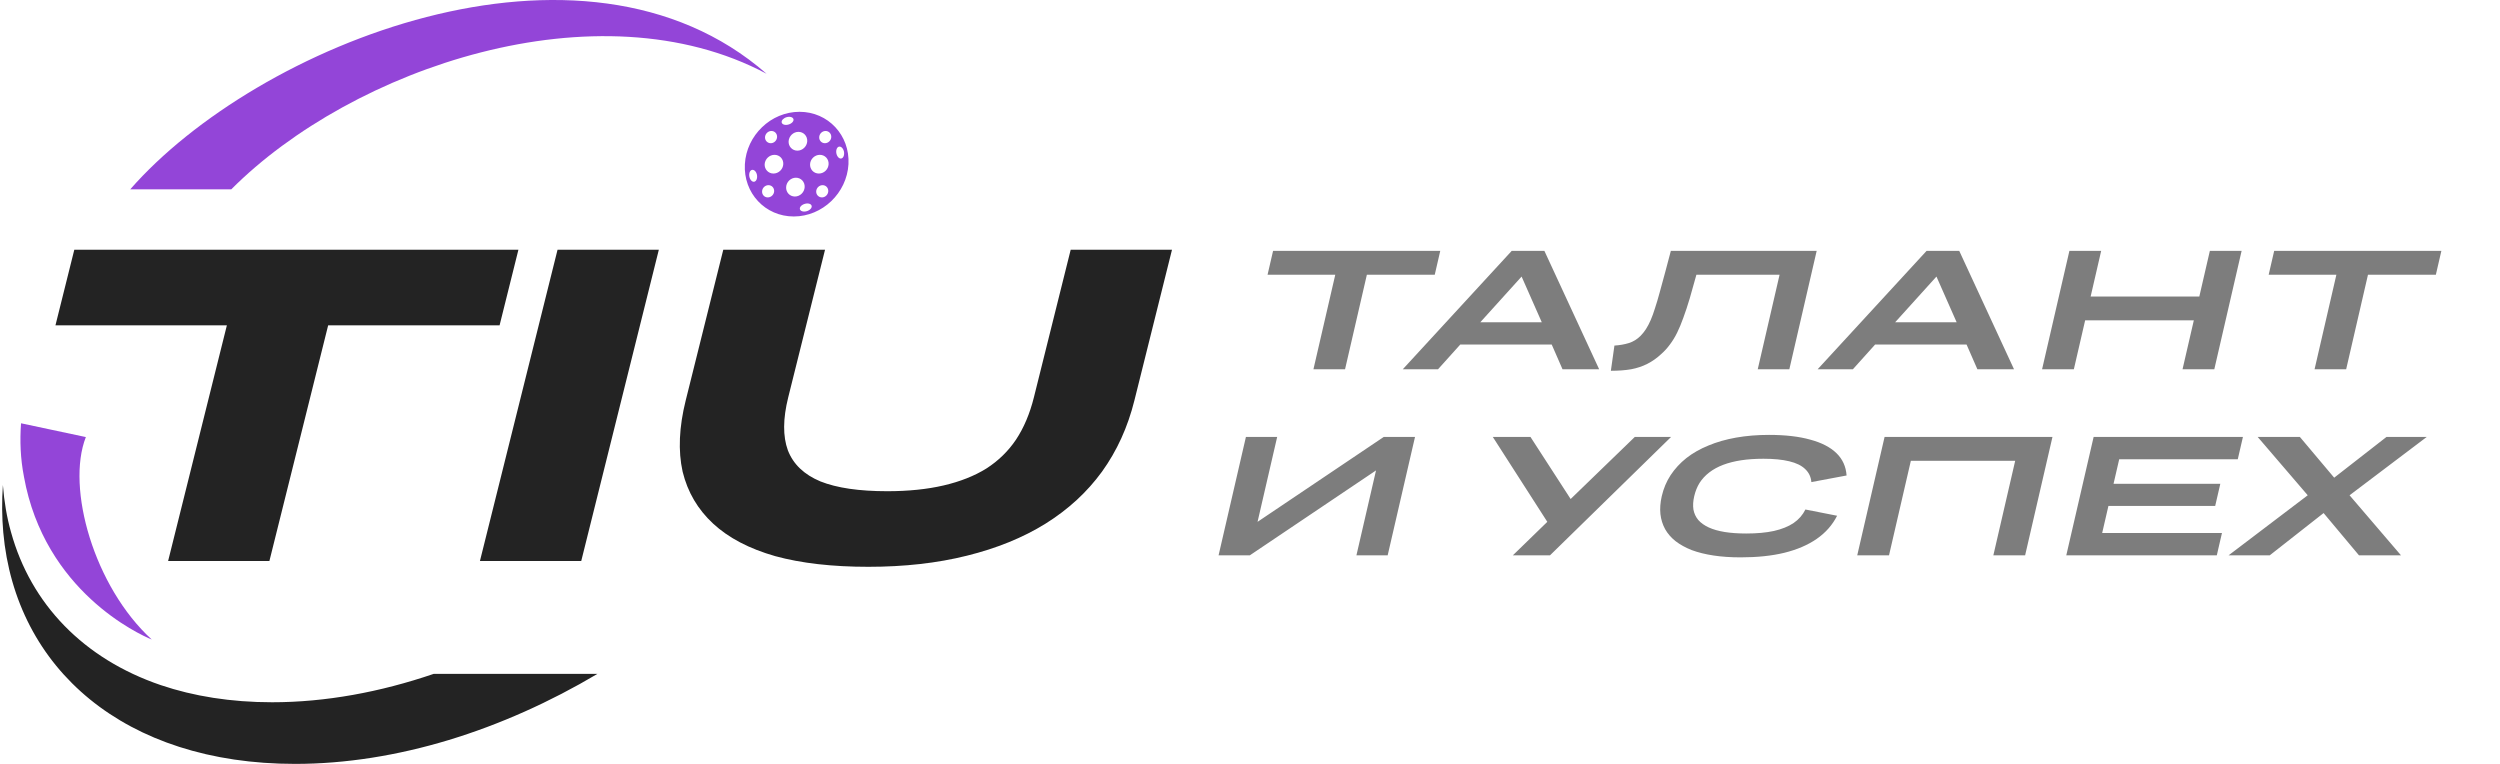 <?xml version="1.0" encoding="UTF-8"?> <svg xmlns="http://www.w3.org/2000/svg" width="144" height="44" viewBox="0 0 144 44" fill="none"><g clip-path="url(#clip0_4074_20153)"><path d="M8.741 36.837C8.001 36.536 2.566 34.047 1.379 27.457C1.375 27.451 1.376 27.446 1.377 27.441C1.177 26.416 1.138 25.394 1.212 24.381L4.945 25.175C3.797 28.103 5.419 33.8 8.741 36.837Z" fill="#9345D8"></path><path fill-rule="evenodd" clip-rule="evenodd" d="M46.052 6.44C44.407 6.44 42.997 7.794 42.905 9.455C42.813 11.12 44.075 12.469 45.72 12.469C47.37 12.469 48.78 11.12 48.872 9.455C48.959 7.794 47.702 6.44 46.052 6.44ZM43.452 10.466C43.334 10.497 43.206 10.369 43.166 10.185C43.125 9.996 43.191 9.818 43.309 9.787C43.431 9.756 43.559 9.879 43.6 10.068C43.636 10.257 43.574 10.431 43.452 10.466ZM46.497 8.137C46.481 8.433 46.226 8.678 45.93 8.678C45.633 8.678 45.408 8.433 45.424 8.137C45.444 7.835 45.695 7.595 45.991 7.595C46.287 7.595 46.512 7.835 46.497 8.137ZM44.433 7.544C44.627 7.544 44.77 7.702 44.76 7.896C44.749 8.091 44.586 8.249 44.397 8.249C44.203 8.249 44.055 8.091 44.065 7.896C44.08 7.702 44.244 7.544 44.433 7.544ZM44.223 11.371C44.029 11.371 43.886 11.212 43.896 11.018C43.906 10.824 44.07 10.665 44.264 10.665C44.453 10.665 44.601 10.824 44.591 11.018C44.581 11.212 44.417 11.371 44.223 11.371ZM44.55 9.996C44.259 9.996 44.029 9.756 44.044 9.455C44.065 9.159 44.315 8.918 44.611 8.918C44.908 8.918 45.133 9.159 45.117 9.455C45.102 9.756 44.846 9.996 44.55 9.996ZM45.025 7.054C45 6.931 45.133 6.798 45.317 6.747C45.505 6.696 45.679 6.752 45.705 6.869C45.73 6.987 45.598 7.125 45.408 7.176C45.219 7.227 45.051 7.171 45.025 7.054ZM45.281 10.778C45.296 10.477 45.551 10.236 45.843 10.236C46.139 10.236 46.364 10.477 46.349 10.778C46.333 11.074 46.083 11.32 45.786 11.32C45.49 11.32 45.265 11.074 45.281 10.778ZM46.456 12.168C46.272 12.219 46.098 12.162 46.073 12.045C46.047 11.922 46.18 11.79 46.369 11.738C46.553 11.687 46.727 11.743 46.752 11.861C46.778 11.979 46.645 12.117 46.456 12.168ZM47.345 11.371C47.151 11.371 47.002 11.212 47.013 11.018C47.023 10.824 47.191 10.665 47.38 10.665C47.575 10.665 47.718 10.824 47.708 11.018C47.697 11.212 47.534 11.371 47.345 11.371ZM47.166 9.996C46.87 9.996 46.645 9.756 46.66 9.455C46.675 9.159 46.931 8.918 47.222 8.918C47.518 8.918 47.743 9.159 47.728 9.455C47.713 9.756 47.462 9.996 47.166 9.996ZM47.513 8.249C47.324 8.249 47.176 8.091 47.186 7.896C47.197 7.702 47.36 7.544 47.554 7.544C47.743 7.544 47.891 7.702 47.881 7.896C47.871 8.091 47.708 8.249 47.513 8.249ZM48.464 9.128C48.346 9.159 48.218 9.031 48.178 8.847C48.137 8.658 48.203 8.479 48.321 8.448C48.443 8.418 48.571 8.545 48.612 8.729C48.648 8.918 48.586 9.097 48.464 9.128Z" fill="#9345D8"></path><path fill-rule="evenodd" clip-rule="evenodd" d="M34.413 38.815C31.684 40.434 28.793 41.732 25.845 42.626C22.907 43.515 19.913 44 16.996 44C7.187 44 0.892 38.528 0.188 30.66C0.111 29.782 0.101 28.872 0.167 27.937C0.239 28.888 0.392 29.797 0.637 30.66C1.781 34.789 4.806 37.946 9.261 39.463C11.151 40.102 13.302 40.45 15.673 40.45C18.748 40.45 21.901 39.867 24.981 38.815H34.413Z" fill="#232323"></path><path fill-rule="evenodd" clip-rule="evenodd" d="M7.5 10.907H13.32C20.284 3.919 34.447 -0.927 44.156 4.25C33.533 -5.037 14.765 2.599 7.5 10.907Z" fill="#9345D8"></path><path d="M9.683 32.315L13.068 18.739H3.194L4.28 14.384H29.861L28.776 18.739H18.902L15.517 32.315H9.683ZM27.644 32.315L32.115 14.384H37.949L33.479 32.315H27.644ZM65.341 23.068C64.958 24.605 64.336 25.971 63.475 27.167C62.618 28.345 61.533 29.344 60.22 30.164C58.928 30.966 57.42 31.581 55.694 32.008C53.986 32.435 52.094 32.648 50.017 32.648C47.94 32.648 46.152 32.444 44.653 32.034C43.157 31.607 41.966 30.983 41.08 30.164C40.193 29.344 39.606 28.345 39.319 27.167C39.054 25.971 39.113 24.605 39.496 23.068L41.661 14.384H47.522L45.401 22.889C45.095 24.118 45.088 25.134 45.381 25.937C45.691 26.74 46.316 27.337 47.257 27.73C48.202 28.106 49.483 28.294 51.103 28.294C52.317 28.294 53.401 28.183 54.354 27.961C55.307 27.739 56.127 27.414 56.814 26.987C57.505 26.543 58.075 25.988 58.523 25.322C58.975 24.639 59.318 23.828 59.552 22.889L61.672 14.384H67.507L65.341 23.068Z" fill="#232323"></path><path d="M75.654 21.269L76.912 15.823H73.012L73.329 14.449H82.959L82.642 15.823H78.732L77.475 21.269H75.654ZM90.001 21.269L89.38 19.847H84.11L82.831 21.269H80.801L87.076 14.449H88.956L92.111 21.269H90.001ZM88.806 18.561L87.644 15.93L85.266 18.561H88.806ZM92.991 19.905C93.296 19.886 93.573 19.837 93.825 19.759C94.076 19.681 94.302 19.541 94.501 19.34C94.615 19.223 94.718 19.093 94.811 18.95C94.906 18.801 94.996 18.629 95.081 18.434C95.166 18.239 95.248 18.012 95.328 17.752C95.415 17.492 95.504 17.19 95.597 16.846C95.698 16.495 95.807 16.095 95.924 15.647L96.241 14.449H104.641L103.066 21.269H101.246L102.504 15.823H97.713C97.576 16.329 97.448 16.784 97.329 17.187C97.207 17.596 97.085 17.966 96.962 18.297C96.847 18.622 96.727 18.911 96.602 19.165C96.477 19.418 96.338 19.645 96.184 19.847C96.038 20.048 95.869 20.233 95.676 20.402C95.43 20.63 95.168 20.815 94.888 20.957C94.608 21.1 94.298 21.204 93.956 21.269C93.616 21.328 93.226 21.357 92.786 21.357L92.991 19.905ZM113.897 21.269L113.275 19.847H108.005L106.727 21.269H104.697L110.972 14.449H112.852L116.007 21.269H113.897ZM112.702 18.561L111.54 15.93L109.162 18.561H112.702ZM117.624 21.269L119.198 14.449H121.028L120.421 17.079H126.681L127.288 14.449H129.118L127.544 21.269H125.714L126.364 18.453H120.104L119.454 21.269H117.624ZM133.319 21.269L134.576 15.823H130.676L130.993 14.449H140.623L140.306 15.823H136.396L135.139 21.269H133.319ZM71.99 31.987H70.19L71.765 25.167H73.565L72.435 30.058L79.705 25.167H81.505L79.93 31.987H78.13L79.259 27.096L71.99 31.987ZM87.14 31.987L89.125 30.058L85.985 25.167H88.155L90.469 28.743L94.165 25.167H96.255L89.28 31.987H87.14ZM95.718 28.577C95.82 28.135 95.99 27.733 96.227 27.369C96.473 26.999 96.775 26.671 97.135 26.385C97.501 26.099 97.923 25.859 98.401 25.664C98.881 25.462 99.413 25.31 99.997 25.206C100.587 25.102 101.219 25.05 101.893 25.05C102.833 25.05 103.625 25.141 104.27 25.323C104.923 25.498 105.426 25.758 105.78 26.102C106.134 26.447 106.328 26.875 106.363 27.388L104.335 27.768C104.311 27.47 104.192 27.22 103.978 27.018C103.772 26.817 103.466 26.667 103.062 26.57C102.664 26.473 102.169 26.424 101.576 26.424C101.109 26.424 100.682 26.453 100.295 26.511C99.909 26.57 99.562 26.658 99.255 26.774C98.948 26.891 98.68 27.038 98.453 27.213C98.226 27.388 98.04 27.59 97.894 27.817C97.755 28.044 97.653 28.298 97.588 28.577C97.522 28.863 97.507 29.119 97.541 29.347C97.582 29.574 97.675 29.776 97.821 29.951C97.969 30.12 98.169 30.263 98.422 30.38C98.675 30.497 98.982 30.584 99.341 30.643C99.701 30.701 100.115 30.73 100.581 30.73C101.195 30.73 101.726 30.682 102.175 30.584C102.632 30.48 103.011 30.328 103.311 30.126C103.612 29.919 103.839 29.659 103.991 29.347L105.817 29.707C105.548 30.24 105.155 30.685 104.639 31.042C104.132 31.393 103.51 31.659 102.775 31.841C102.048 32.017 101.211 32.104 100.264 32.104C99.691 32.104 99.169 32.069 98.699 31.997C98.229 31.926 97.809 31.822 97.441 31.685C97.081 31.542 96.77 31.37 96.51 31.169C96.257 30.968 96.056 30.737 95.91 30.477C95.765 30.211 95.675 29.922 95.64 29.61C95.607 29.292 95.633 28.947 95.718 28.577ZM106.977 31.987L108.552 25.167H118.222L116.647 31.987H114.817L116.075 26.541H110.065L108.807 31.987H106.977ZM119.018 31.987L120.593 25.167H129.193L128.896 26.453H122.066L121.74 27.866H127.89L127.595 29.142H121.445L121.085 30.701H127.985L127.688 31.987H119.018ZM135.877 31.987L133.839 29.552L130.737 31.987H128.367L132.925 28.528L130.042 25.167H132.472L134.449 27.515L137.462 25.167H139.782L135.335 28.528L138.297 31.987H135.877Z" fill="#7D7D7D"></path></g><defs><clipPath id="clip0_4074_20153"><rect width="144" height="44" fill="white"></rect></clipPath></defs></svg> 